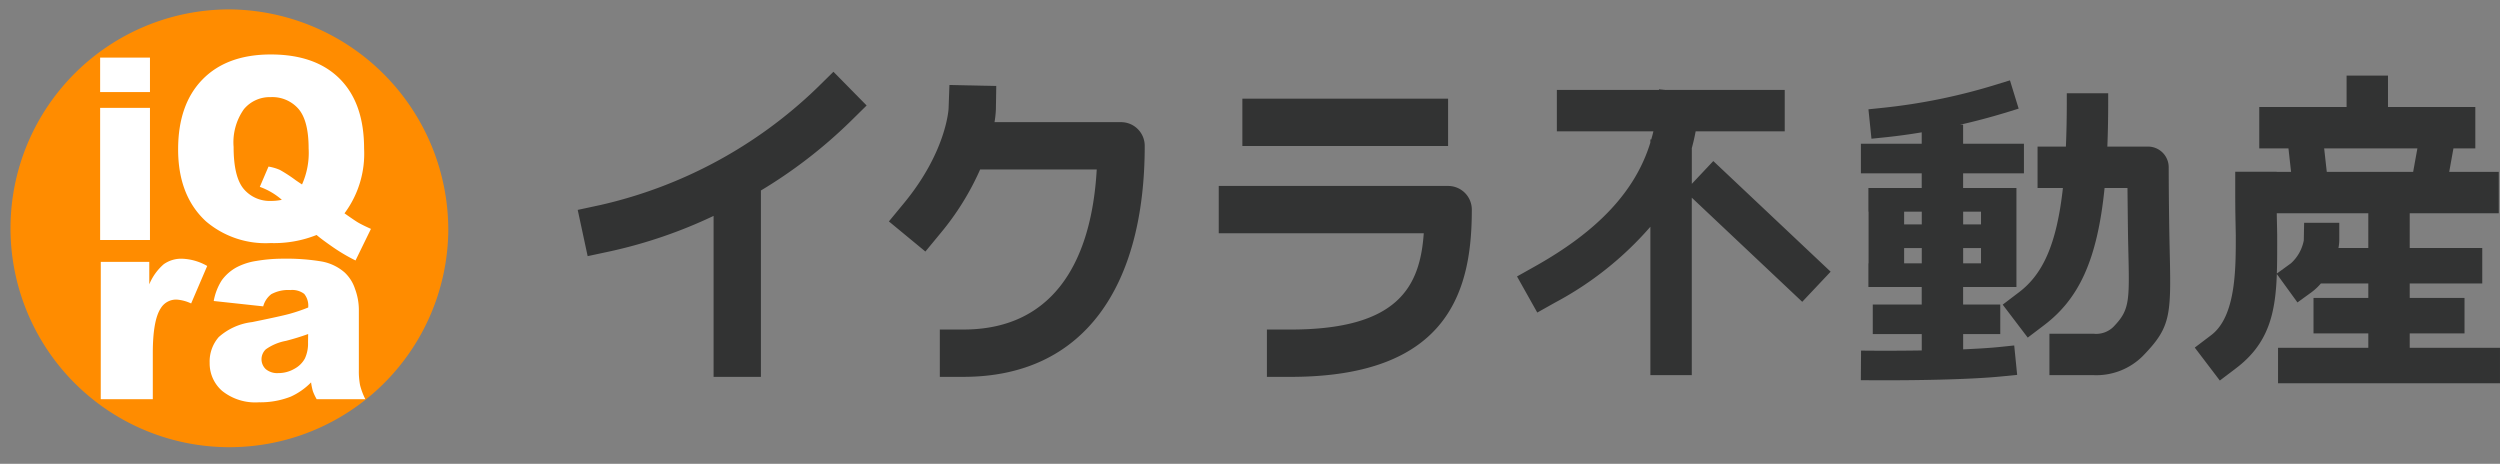 <svg xmlns="http://www.w3.org/2000/svg" width="280" height="51.943" viewBox="0 0 280 51.943"><rect x="0" y="0" width="280" height="51.943" fill="#808080" stroke="none"/><defs><style>.a{fill:#323333}.d{fill:none}</style></defs><path class="a" d="M97.063 11.814l-3.718-3.776-1.889 1.857a51.249 51.249 0 01-24.162 13.056l-2.59.558 1.114 5.18 2.591-.556a53.777 53.777 0 0011.513-3.952v18.027h5.3V21.335a54.31 54.31 0 009.954-7.663zm28.49 1.867h-14.167a11.362 11.362 0 00.154-1.427l.041-2.623-5.245-.11-.094 2.622c0 .046-.228 4.829-5 10.613l-1.685 2.043 4.087 3.373 1.687-2.043a30.176 30.176 0 004.445-7.148h13.058c-.623 10.939-5.3 17.926-14.925 17.926h-2.649v5.3h2.649c13.468 0 20.3-10.081 20.3-25.875a2.651 2.651 0 00-2.656-2.651zm36.633 7.146h-25.687v5.3h22.962c-.416 5.94-2.826 10.782-14.918 10.782h-2.65v5.3h2.65c17.99 0 20.3-10.01 20.3-18.731a2.649 2.649 0 00-2.657-2.651zm-23.041-9.775h23.041v5.299h-23.041zm65.886 19.378L191.89 18.038l-2.407 2.554v-4c.167-.619.314-1.247.431-1.885h9.976v-4.632h-13.337l-.744-.074-.007.074h-11.434v4.637h10.812c-.07.307-.154.609-.24.911h-.1v.352c-1.665 5.422-5.848 9.891-12.913 13.853l-2.02 1.134 2.269 4.043 2.022-1.134a37.364 37.364 0 0010.645-8.476v16.619h4.637V22.14l12.37 11.663zm37.95-3.508a513.266 513.266 0 01-.087-8.187 2.318 2.318 0 00-2.318-2.318h-4.552c.062-1.543.094-3.194.094-4.975v-.994h-4.637v.994c0 1.8-.034 3.448-.1 4.975h-3.174v4.637h2.839c-.7 6.343-2.263 9.658-4.9 11.665l-1.845 1.4 2.806 3.692 1.845-1.4c3.817-2.9 5.939-7.164 6.761-15.357h2.564c.017 1.331.046 4.706.073 5.971.148 6.66.286 7.6-1.68 9.614a2.756 2.756 0 01-2.166.741h-4.968v4.637h4.968a7.36 7.36 0 005.48-2.134c3.326-3.411 3.182-4.637 2.997-12.961z"/><path class="a" d="M223.945 38.863c-1.175.118-2.6.2-4.072.264v-1.71h4.157v-3.308h-4.161v-1.968h5.972V21.057h-5.972v-1.646h6.811v-3.312h-6.811v-2.131h-.339a71.101 71.101 0 004.976-1.315l1.583-.488L225.115 9l-1.582.486a66.031 66.031 0 01-12.621 2.585l-1.647.171.339 3.295 1.647-.17a65.684 65.684 0 003.981-.546v1.278h-6.811v3.312h6.811v1.646h-5.972v2.65h.021v5.785h-.021v2.65h5.972v1.967h-5.482v3.308h5.486v1.834c-2.846.044-5.1.029-5.141.029l-1.656-.012-.025 3.312 1.656.012h1.229c2.667 0 9.022-.045 12.975-.441l1.648-.164-.33-3.295zm-4.072-9.371v-1.708h2v1.708zm2-5.785v1.428h-2v-1.429zm-6.634 0v1.428h-1.977v-1.429zm-1.977 5.785v-1.708h1.977v1.708zm56.626 9.463V37.34h6.138v-3.975h-6.138v-1.617h8.125v-3.974h-8.125v-3.889h9.976v-4.639h-5.552l.474-2.628h2.45v-4.633h-9.781v-3.52h-4.637v3.52h-9.781v4.637h3.271l.292 2.628h-1.616v-.015h-4.637v2.318c0 2.359.033 3.052.062 4.793 0 3.607.055 9.054-2.747 11.184l-1.847 1.4 2.806 3.691 1.845-1.4c3.63-2.758 4.385-6.151 4.54-10.533l2.31 3.185 1.608-1.168a6.278 6.278 0 001.015-.956h5.312v1.616h-6.138v3.974h6.138v1.616h-10.112v3.974h24.86v-3.974zm-9.582-22.337h10.442l-.474 2.628h-9.675zm1.6 11.156a4.843 4.843 0 00.093-.848v-1.969h-3.937l-.037 1.969a4.636 4.636 0 01-1.436 2.563l-1.583 1.149c.047-1.358.038-2.807.038-4.366-.016-.966-.033-1.6-.046-2.387h10.252v3.891z"/><path d="M50.208 25.961A24.517 24.517 0 1125.694 1.052a24.714 24.714 0 0124.514 24.909" fill="#ff8c00"/><path d="M11.215 6.453h5.581v3.859h-5.581zm0 5.628h5.581v14.8h-5.581zm27.369 11.811q1.166.823 1.523 1.031.534.307 1.44.711l-1.728 3.539a20.1 20.1 0 01-2.578-1.525q-1.275-.886-1.783-1.331a12.822 12.822 0 01-5.155.905 10.29 10.29 0 01-7.227-2.424q-3.125-2.87-3.126-8.067 0-5.043 2.736-7.837T30.33 6.1q5.006 0 7.727 2.731t2.722 7.816a11.188 11.188 0 01-2.195 7.245zm-4.758-3.232a8.65 8.65 0 00.74-4.041q0-3.093-1.131-4.417a3.883 3.883 0 00-3.119-1.323 3.758 3.758 0 00-3 1.351 6.421 6.421 0 00-1.152 4.222q0 3.344 1.124 4.7a3.8 3.8 0 003.085 1.351 5.474 5.474 0 001.193-.125 7.65 7.65 0 00-2.468-1.449l.974-2.272a5.241 5.241 0 011.282.376 16.493 16.493 0 011.79 1.17q.315.216.682.456zm-22.539 8.665h5.432v2.521a6 6 0 011.619-2.253 3.376 3.376 0 012.06-.616 6.061 6.061 0 012.809.811l-1.8 4.2a4.514 4.514 0 00-1.625-.434 2 2 0 00-1.768.957q-.9 1.347-.9 5.041v5.159h-5.831zm18.193 4.986l-5.542-.6a6.379 6.379 0 01.905-2.325 5.017 5.017 0 011.7-1.471 7.053 7.053 0 012.2-.695 17.456 17.456 0 013.023-.246 23.662 23.662 0 014.192.3 5.357 5.357 0 012.637 1.239 4.352 4.352 0 011.169 1.848 6.754 6.754 0 01.428 2.282v6.795a8.321 8.321 0 00.135 1.7 7.727 7.727 0 00.592 1.572h-5.451a5.7 5.7 0 01-.428-.905 6.837 6.837 0 01-.2-.978 7.528 7.528 0 01-2.267 1.593 9.3 9.3 0 01-3.578.637 5.929 5.929 0 01-4.113-1.274 4.079 4.079 0 01-1.4-3.144 4.156 4.156 0 011.013-2.883 6.8 6.8 0 013.735-1.68q3.265-.666 4.235-.935a19.36 19.36 0 002.053-.7 2.1 2.1 0 00-.442-1.521 2.2 2.2 0 00-1.554-.434 3.973 3.973 0 00-2.139.463 2.541 2.541 0 00-.903 1.362zm5.033 3.1q-1.2.434-2.5.768a5.716 5.716 0 00-2.238.942 1.525 1.525 0 00-.008 2.224 2 2 0 001.4.442 3.565 3.565 0 001.8-.478 2.871 2.871 0 001.184-1.166 3.96 3.96 0 00.349-1.789z" fill="#fff"/><path class="d" d="M0 0h51.327v51.943H0z"/><path class="d" d="M0 0h51.327v51.943H0z"/></svg>